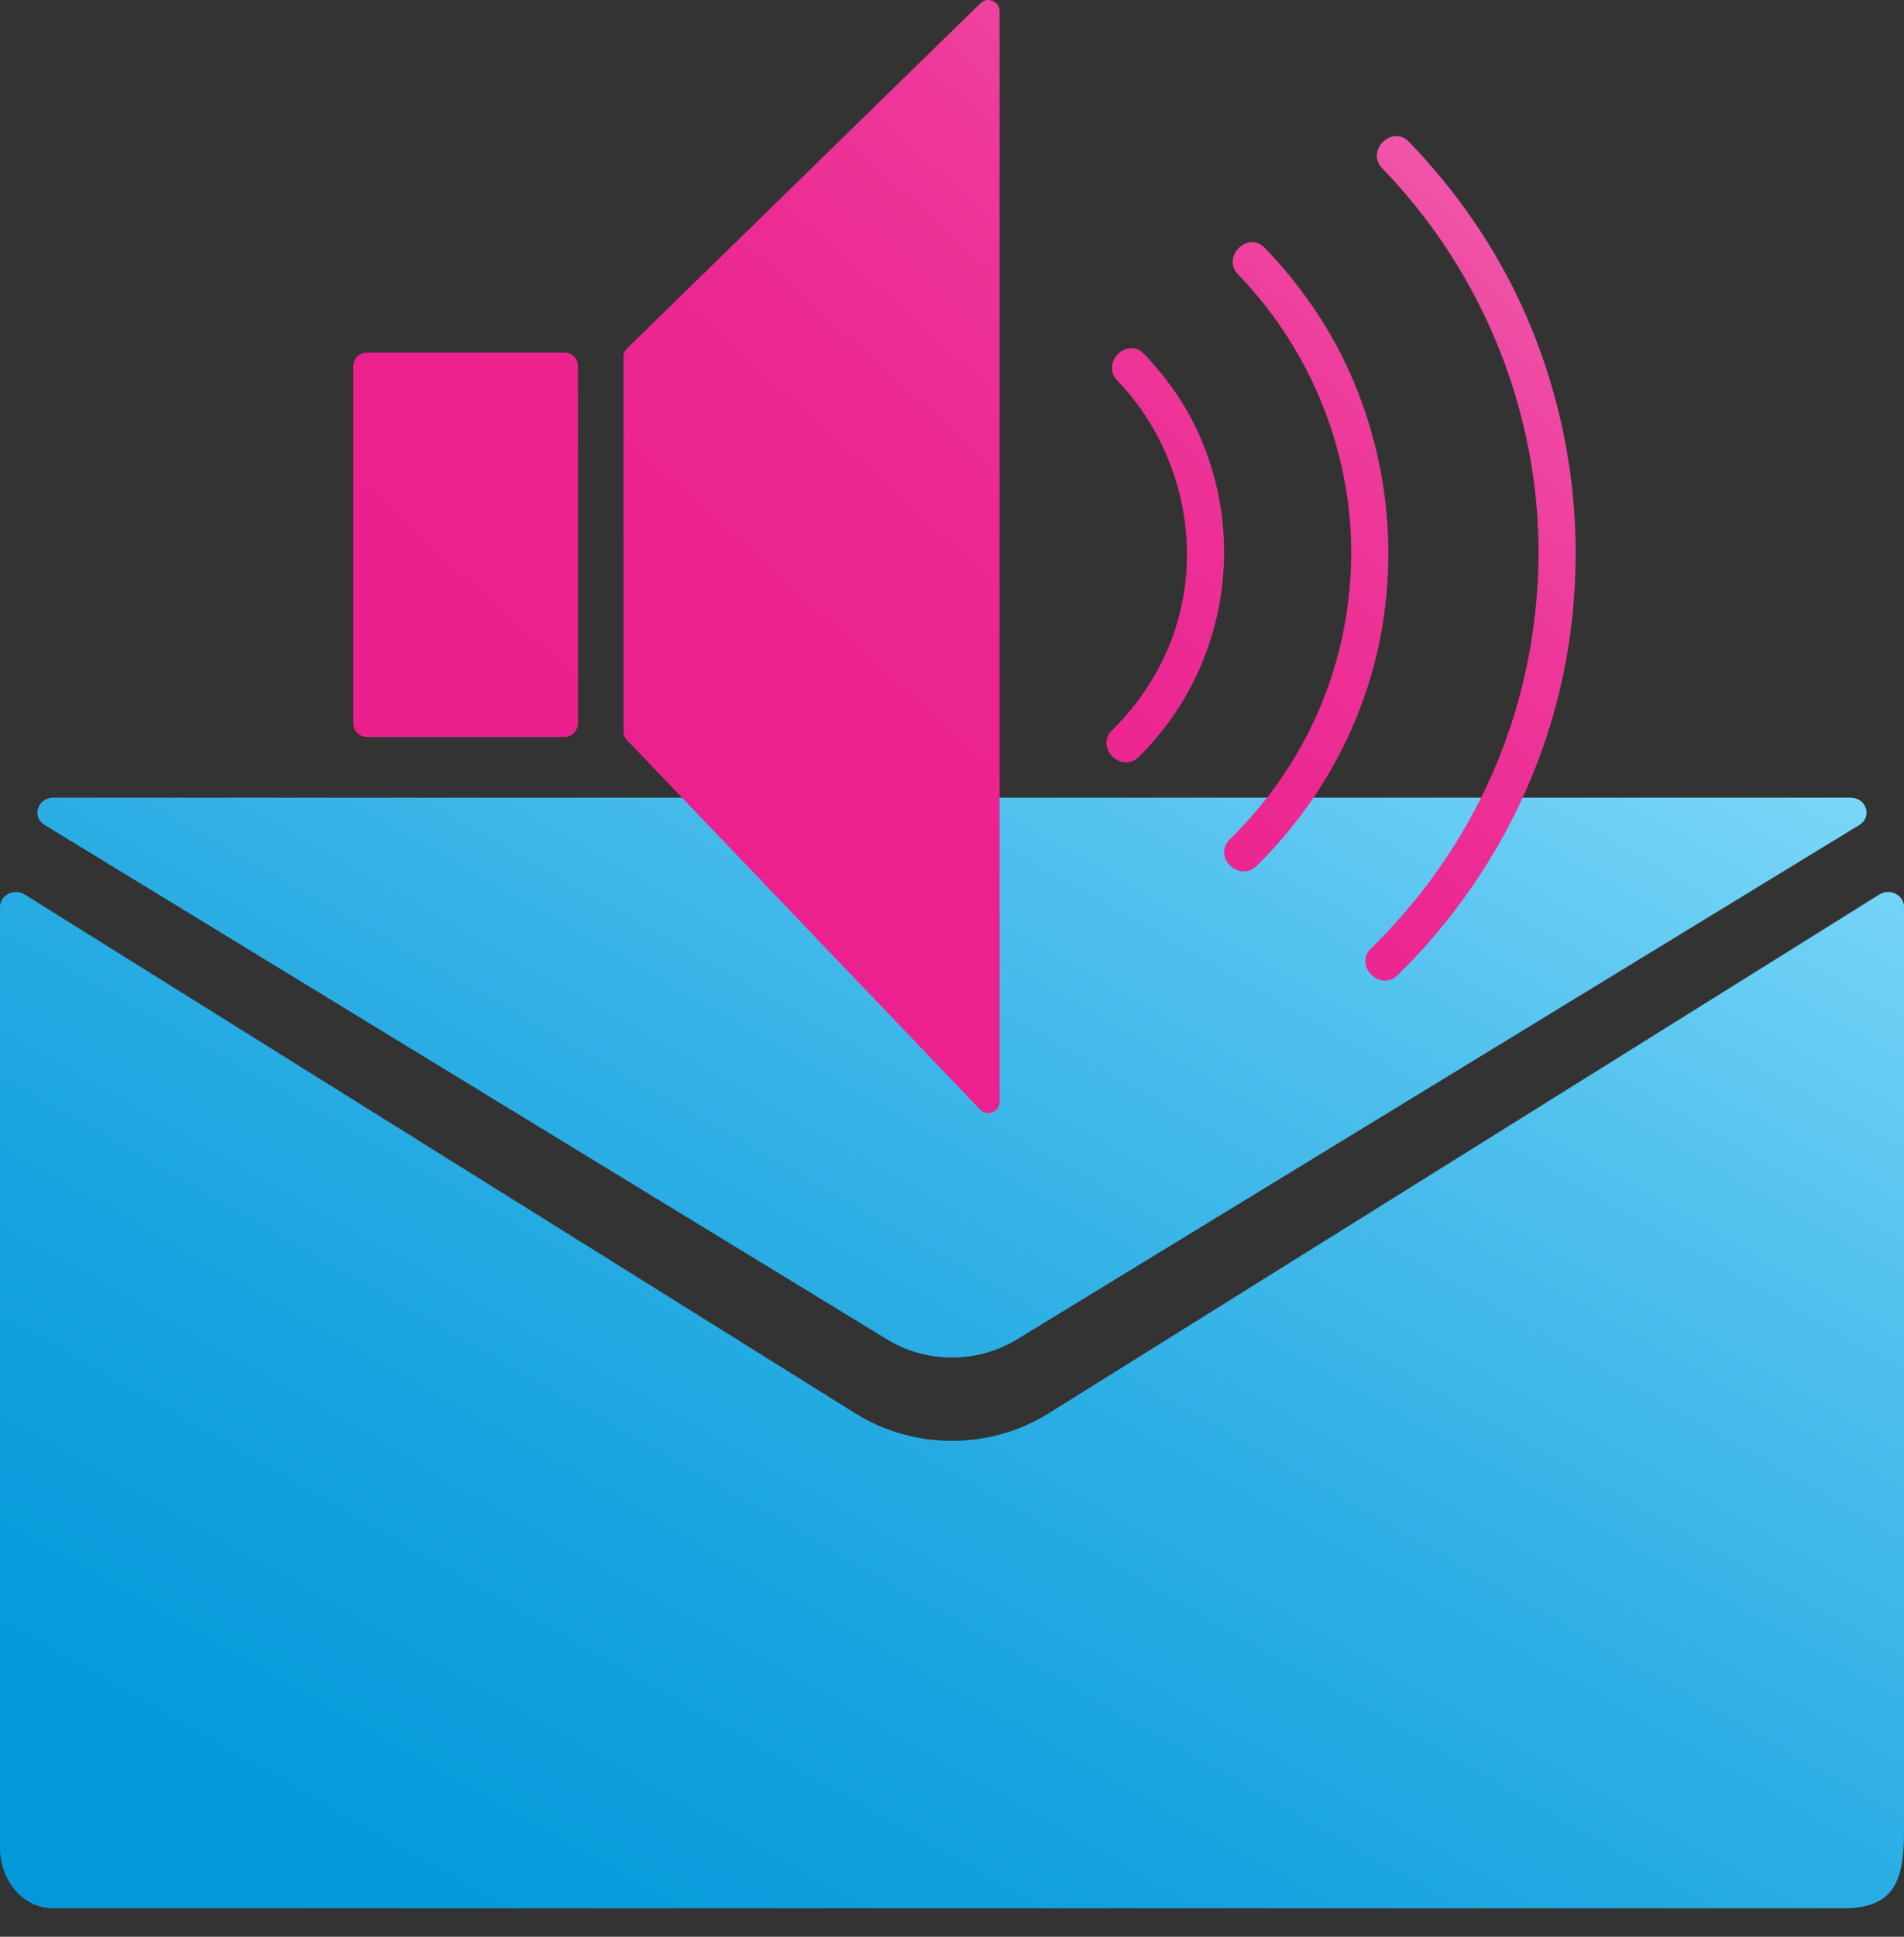 <svg width="60" height="61" viewBox="0 0 60 61" fill="none" xmlns="http://www.w3.org/2000/svg">
<rect x="0" y="0" width="60" height="61" fill="#333333" stroke="none"/>
<g clip-path="url(#clip0_312_14179)">
<path d="M60 28.574V57.726C60 59.33 59.622 60.104 58.074 60.104H1.688C0.648 60.104 0 59.15 0 58.2V28.572C0 28.192 0.442 27.964 0.776 28.172L26.956 44.516C28.806 45.67 31.194 45.67 33.044 44.516L59.226 28.172C59.56 27.964 60.002 28.192 60.002 28.572L60 28.574Z" fill="url(#paint0_linear_312_14179)"/>
<path d="M32.04 42.19L58.592 25.984C59.01 25.73 58.816 25.124 58.318 25.124H1.682C1.184 25.124 0.99 25.73 1.408 25.984L27.96 42.19C29.2 42.946 30.802 42.946 32.04 42.19Z" fill="url(#paint1_linear_312_14179)"/>
<path d="M17.788 11.104H11.562C11.327 11.104 11.136 11.295 11.136 11.53V22.785C11.136 23.02 11.327 23.21 11.562 23.21H17.788C18.023 23.21 18.214 23.02 18.214 22.785V11.53C18.214 11.295 18.023 11.104 17.788 11.104Z" fill="url(#paint2_linear_312_14179)"/>
<path d="M30.896 0.102L19.758 10.976C19.69 11.042 19.65 11.134 19.65 11.23V23.054C19.65 23.146 19.686 23.234 19.748 23.3L30.886 34.946C31.108 35.178 31.5 35.02 31.5 34.7V0.356C31.5 0.04 31.12 -0.118 30.896 0.102Z" fill="url(#paint3_linear_312_14179)"/>
<path d="M35.208 11.984C37.424 14.286 38.06 17.828 36.67 20.73C36.262 21.582 35.714 22.34 35.042 23.002C34.496 23.538 35.336 24.378 35.882 23.842C38.56 21.212 39.316 17.17 37.812 13.742C37.388 12.778 36.778 11.902 36.048 11.144C35.518 10.592 34.678 11.432 35.208 11.984Z" fill="url(#paint4_linear_312_14179)"/>
<path d="M39.014 8.644C40.838 10.532 42.03 12.932 42.436 15.526C42.822 17.996 42.428 20.612 41.336 22.86C40.688 24.198 39.814 25.398 38.752 26.438C38.204 26.974 39.044 27.812 39.592 27.278C41.622 25.292 43.032 22.696 43.532 19.896C44.024 17.148 43.682 14.324 42.552 11.772C41.9 10.302 40.97 8.96 39.854 7.804C39.322 7.254 38.482 8.094 39.014 8.644Z" fill="url(#paint5_linear_312_14179)"/>
<path d="M43.56 5.304C46.07 7.899 47.722 11.21 48.28 14.778C48.816 18.198 48.28 21.8 46.776 24.916C45.882 26.768 44.672 28.439 43.202 29.875C42.654 30.409 43.494 31.248 44.042 30.715C46.778 28.041 48.672 24.547 49.354 20.776C50.022 17.084 49.568 13.271 48.048 9.841C47.166 7.848 45.912 6.03 44.398 4.465C43.866 3.914 43.026 4.755 43.558 5.304H43.56Z" fill="url(#paint6_linear_312_14179)"/>
</g>
<defs>
<linearGradient id="paint0_linear_312_14179" x1="14.38" y1="71.09" x2="48.768" y2="10.694" gradientUnits="userSpaceOnUse">
<stop stop-color="#0098DA"/>
<stop offset="0.14" stop-color="#059ADB"/>
<stop offset="0.3" stop-color="#14A2DF"/>
<stop offset="0.49" stop-color="#2EAFE5"/>
<stop offset="0.69" stop-color="#51C1EE"/>
<stop offset="0.9" stop-color="#7ED8F9"/>
<stop offset="1" stop-color="#97E5FF"/>
</linearGradient>
<linearGradient id="paint1_linear_312_14179" x1="6.88" y1="66.2" x2="41.126" y2="6.054" gradientUnits="userSpaceOnUse">
<stop stop-color="#0098DA"/>
<stop offset="0.14" stop-color="#059ADB"/>
<stop offset="0.3" stop-color="#14A2DF"/>
<stop offset="0.49" stop-color="#2EAFE5"/>
<stop offset="0.69" stop-color="#51C1EE"/>
<stop offset="0.9" stop-color="#7ED8F9"/>
<stop offset="1" stop-color="#97E5FF"/>
</linearGradient>
<linearGradient id="paint2_linear_312_14179" x1="49.892" y1="-22.009" x2="-10.464" y2="45.114" gradientUnits="userSpaceOnUse">
<stop stop-color="#FCCAB7"/>
<stop offset="0.05" stop-color="#F8A6AE"/>
<stop offset="0.11" stop-color="#F582A5"/>
<stop offset="0.18" stop-color="#F2639D"/>
<stop offset="0.25" stop-color="#F04A97"/>
<stop offset="0.33" stop-color="#EE3792"/>
<stop offset="0.42" stop-color="#EC298F"/>
<stop offset="0.54" stop-color="#EC218D"/>
<stop offset="0.75" stop-color="#EC1F8D"/>
</linearGradient>
<linearGradient id="paint3_linear_312_14179" x1="58.81" y1="-13.992" x2="-1.546" y2="53.132" gradientUnits="userSpaceOnUse">
<stop stop-color="white"/>
<stop offset="0.05" stop-color="#FBD1E7"/>
<stop offset="0.1" stop-color="#F7A7D2"/>
<stop offset="0.16" stop-color="#F482BF"/>
<stop offset="0.22" stop-color="#F163B0"/>
<stop offset="0.29" stop-color="#EF4AA3"/>
<stop offset="0.36" stop-color="#EE3799"/>
<stop offset="0.45" stop-color="#EC2992"/>
<stop offset="0.55" stop-color="#EC218E"/>
<stop offset="0.75" stop-color="#EC1F8D"/>
</linearGradient>
<linearGradient id="paint4_linear_312_14179" x1="61.612" y1="-11.472" x2="1.258" y2="55.652" gradientUnits="userSpaceOnUse">
<stop stop-color="white"/>
<stop offset="0.05" stop-color="#FBD1E7"/>
<stop offset="0.1" stop-color="#F7A7D2"/>
<stop offset="0.16" stop-color="#F482BF"/>
<stop offset="0.22" stop-color="#F163B0"/>
<stop offset="0.29" stop-color="#EF4AA3"/>
<stop offset="0.36" stop-color="#EE3799"/>
<stop offset="0.45" stop-color="#EC2992"/>
<stop offset="0.55" stop-color="#EC218E"/>
<stop offset="0.75" stop-color="#EC1F8D"/>
</linearGradient>
<linearGradient id="paint5_linear_312_14179" x1="63.718" y1="-9.578" x2="3.362" y2="57.546" gradientUnits="userSpaceOnUse">
<stop stop-color="white"/>
<stop offset="0.05" stop-color="#FBD1E7"/>
<stop offset="0.1" stop-color="#F7A7D2"/>
<stop offset="0.16" stop-color="#F482BF"/>
<stop offset="0.22" stop-color="#F163B0"/>
<stop offset="0.29" stop-color="#EF4AA3"/>
<stop offset="0.36" stop-color="#EE3799"/>
<stop offset="0.45" stop-color="#EC2992"/>
<stop offset="0.55" stop-color="#EC218E"/>
<stop offset="0.75" stop-color="#EC1F8D"/>
</linearGradient>
<linearGradient id="paint6_linear_312_14179" x1="66.234" y1="-7.316" x2="5.878" y2="59.809" gradientUnits="userSpaceOnUse">
<stop stop-color="white"/>
<stop offset="0.05" stop-color="#FBD1E7"/>
<stop offset="0.1" stop-color="#F7A7D2"/>
<stop offset="0.16" stop-color="#F482BF"/>
<stop offset="0.22" stop-color="#F163B0"/>
<stop offset="0.29" stop-color="#EF4AA3"/>
<stop offset="0.36" stop-color="#EE3799"/>
<stop offset="0.45" stop-color="#EC2992"/>
<stop offset="0.55" stop-color="#EC218E"/>
<stop offset="0.75" stop-color="#EC1F8D"/>
</linearGradient>
<clipPath id="clip0_312_14179">
<rect width="60" height="60.104" fill="white"/>
</clipPath>
</defs>
</svg>
